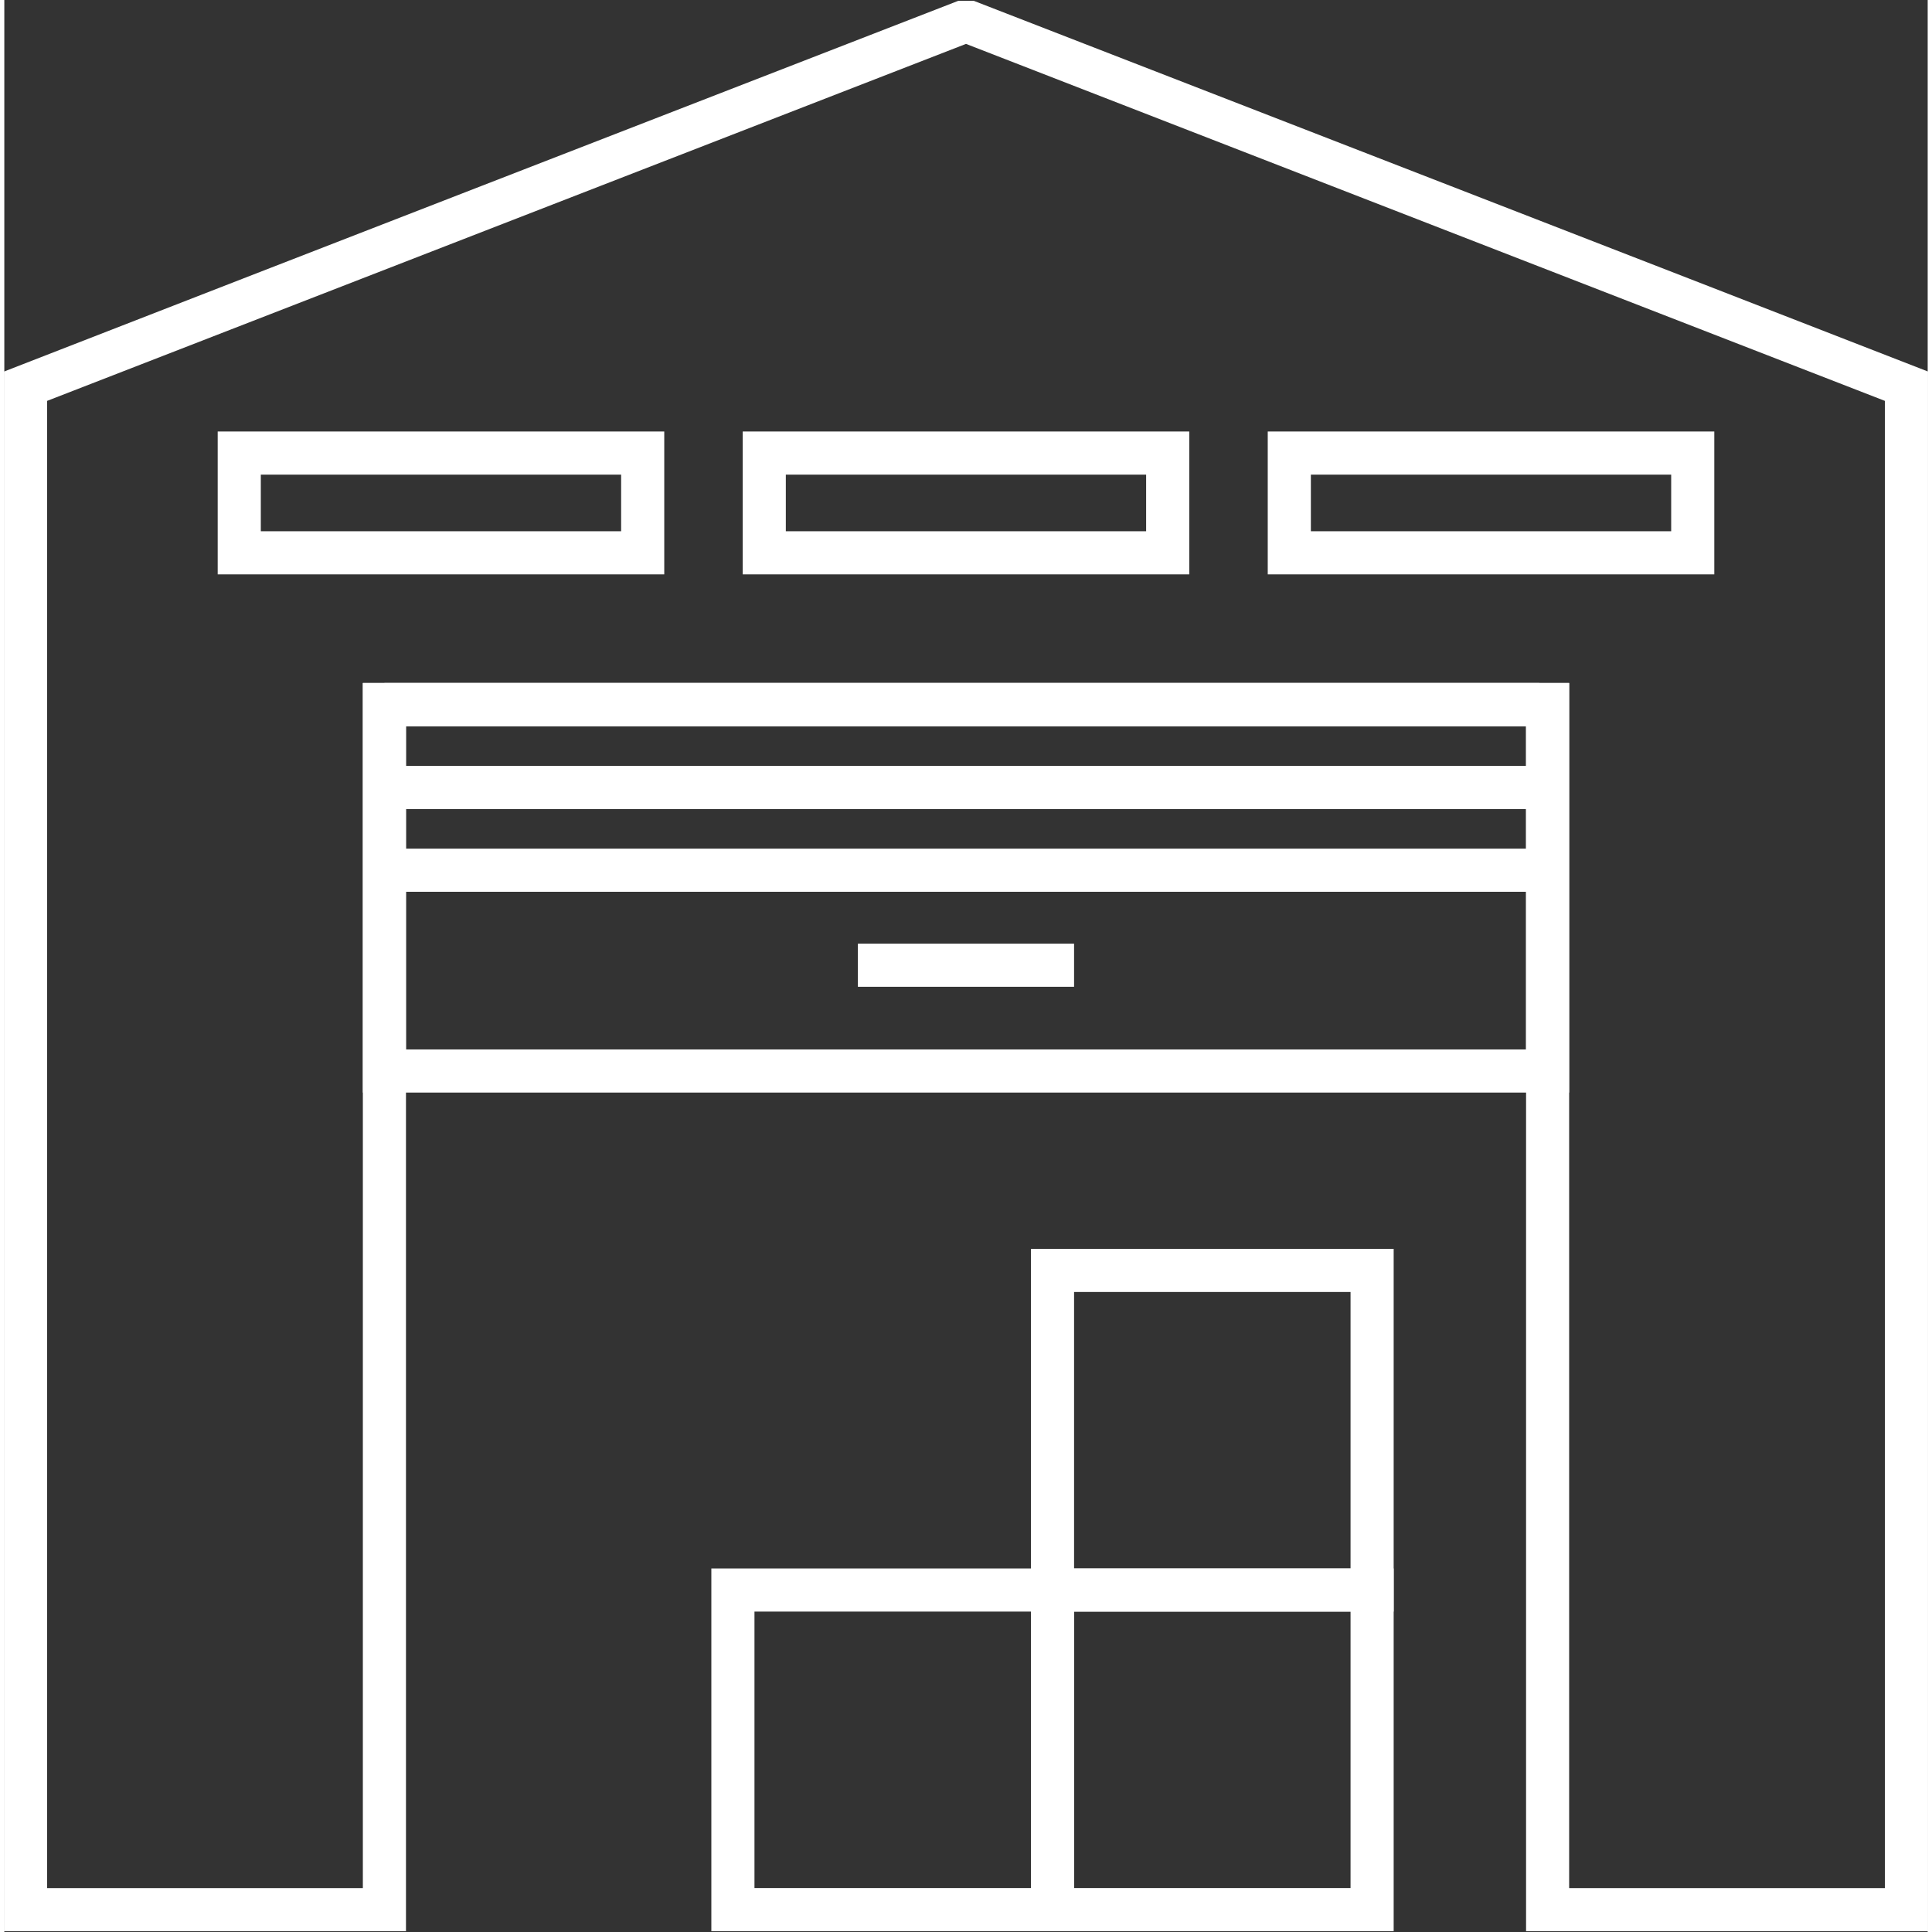 <?xml version="1.0" encoding="UTF-8"?>
<!DOCTYPE svg PUBLIC "-//W3C//DTD SVG 1.1//EN" "http://www.w3.org/Graphics/SVG/1.1/DTD/svg11.dtd">
<!-- Creator: CorelDRAW Home & Student 2018 -->
<svg xmlns="http://www.w3.org/2000/svg" xml:space="preserve" width="77" height="77" version="1.1" style="shape-rendering:geometricPrecision; text-rendering:geometricPrecision; image-rendering:optimizeQuality; fill-rule:evenodd; clip-rule:evenodd"
viewBox="0 0 446 448"
 xmlns:xlink="http://www.w3.org/1999/xlink">
 <rect x="0" y="0" width="446" height="448" fill="#333333" stroke="none"/>
 <defs>
  <style type="text/css">
   <![CDATA[
    .fil0 {fill:#fff;fill-rule:nonzero}
   ]]>
  </style>
 </defs>
 <g id="Layer_x0020_1">
  <g id="_691828432">
   <path class="fil0" d="M93.14 168.38l0 279.44 -93.22 0 0 -361.66c73.74,-28.72 147.52,-57.31 221.29,-85.97l3.59 0c73.76,28.66 147.55,57.26 221.29,85.97l0 361.66 -93.22 0 0 -279.44 -259.72 0zm-10 269.44l0 -279.44 279.72 0 0 279.44 73.22 0 0 -344.86 -213.08 -82.78 -213.08 82.78 0 344.86 73.22 0z"/>
   <path class="fil0" d="M88.14 158.38l274.72 0 0 94.97 -279.72 0 0 -94.97 5 0zm264.72 10l-259.72 0 0 74.97 259.72 0 0 -74.97z"/>
   <path class="fil0" d="M243.06 289.59l79.11 0 0 84.11 -84.11 0 0 -84.11 5 0zm69.11 10l-64.11 0 0 64.11 64.11 0 0 -64.11z"/>
   <path class="fil0" d="M54.48 100.06l98.55 0 0 33.13 -103.55 0 0 -33.13 5 0zm88.55 10l-83.55 0 0 13.13 83.55 0 0 -13.13z"/>
   <path class="fil0" d="M176.22 100.06l98.55 0 0 33.13 -103.55 0 0 -33.13 5 0zm88.55 10l-83.55 0 0 13.13 83.55 0 0 -13.13z"/>
   <path class="fil0" d="M297.97 100.06l98.55 0 0 33.13 -103.55 0 0 -33.13 5 0zm88.55 10l-83.55 0 0 13.13 83.55 0 0 -13.13z"/>
   <polygon class="fil0" points="197.93,218.82 248.06,218.82 248.06,228.82 197.93,228.82 "/>
   <path class="fil0" d="M243.06 363.7l79.11 0 0 84.11 -84.11 0 0 -84.11 5 0zm69.11 10l-64.11 0 0 64.11 64.11 0 0 -64.11z"/>
   <path class="fil0" d="M168.95 363.7l79.11 0 0 84.11 -84.11 0 0 -84.11 5 0zm69.11 10l-64.11 0 0 64.11 64.11 0 0 -64.11z"/>
   <polygon class="fil0" points="88.14,196.79 355.96,196.79 355.96,206.79 88.14,206.79 "/>
   <polygon class="fil0" points="88.14,177.59 355.96,177.59 355.96,187.59 88.14,187.59 "/>
   <polygon class="fil0" points="88.14,177.59 355.96,177.59 355.96,187.59 88.14,187.59 "/>
   <polygon class="fil0" points="88.14,158.38 355.96,158.38 355.96,168.38 88.14,168.38 "/>
  </g>
 </g>
</svg>
